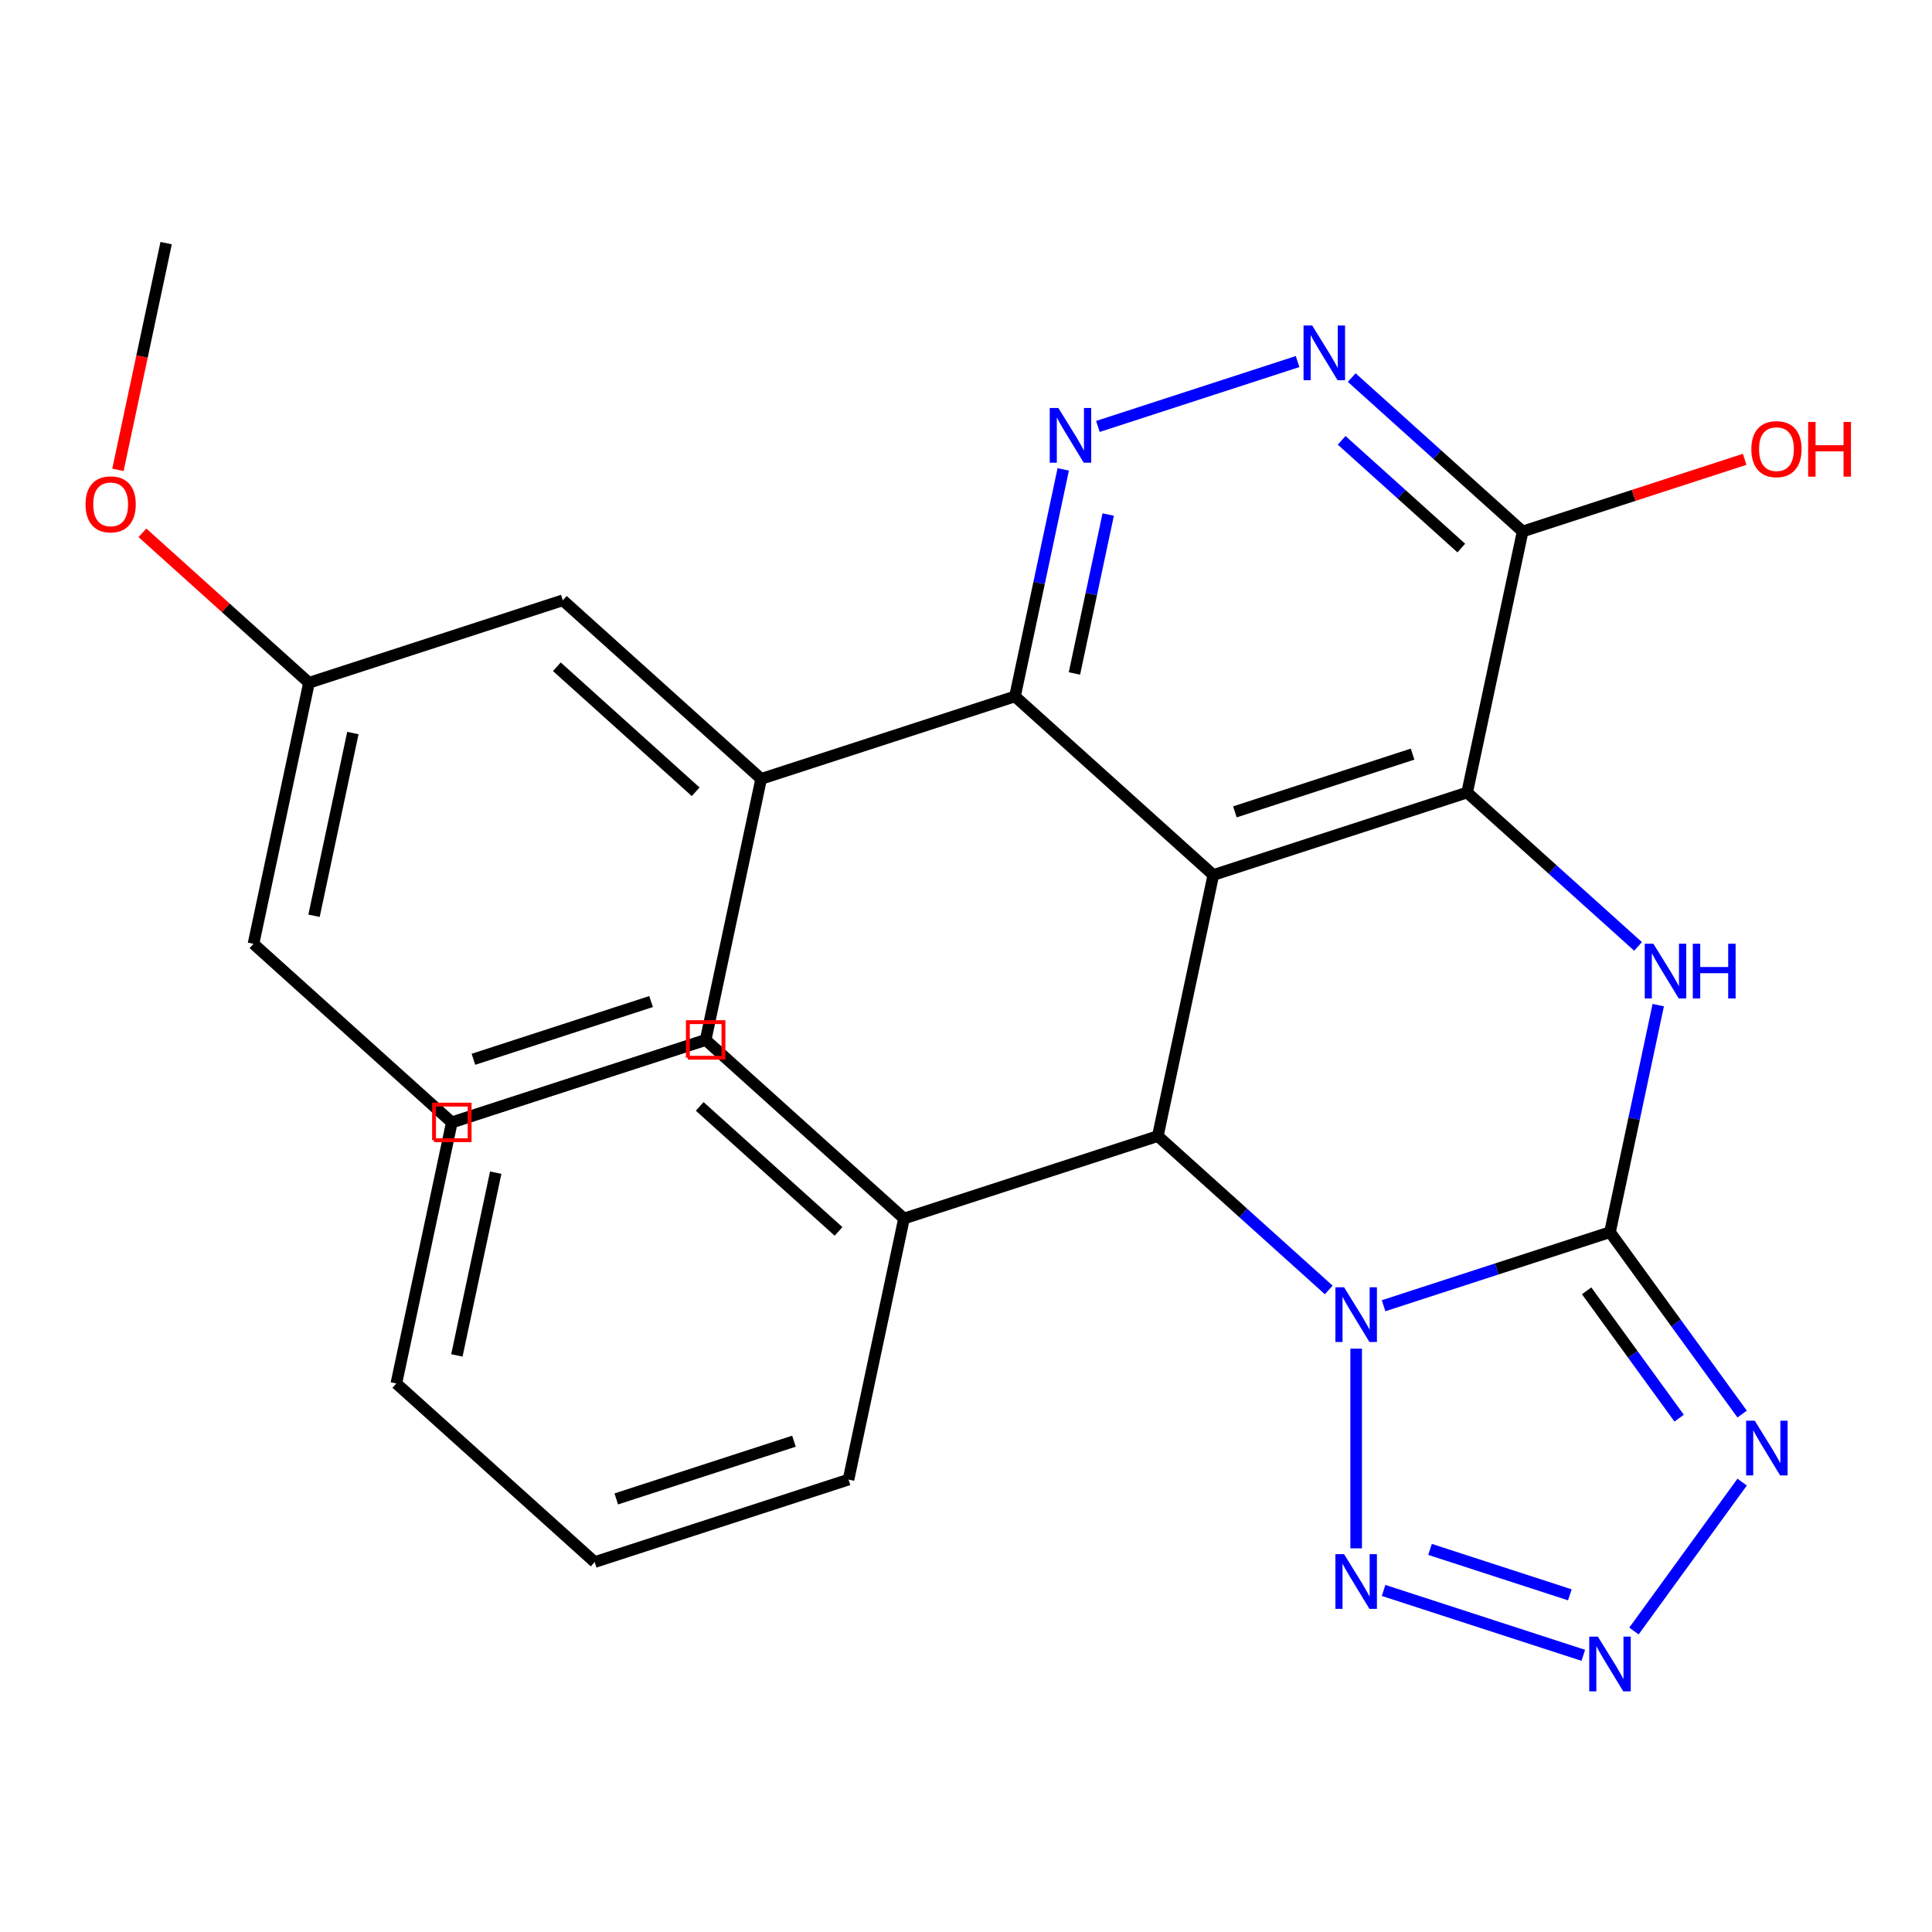 <?xml version='1.0' encoding='iso-8859-1'?>
<svg version='1.1' baseProfile='full'
              xmlns='http://www.w3.org/2000/svg'
                      xmlns:rdkit='http://www.rdkit.org/xml'
                      xmlns:xlink='http://www.w3.org/1999/xlink'
                  xml:space='preserve'
width='1000px' height='1000px' viewBox='0 0 1000 1000'>
<!-- END OF HEADER -->
<rect style='opacity:1.0;fill:#FFFFFF;stroke:none' width='1000' height='1000' x='0' y='0'> </rect>
<path class='bond-0' d='M 716.144,675.843 L 774.738,656.805' style='fill:none;fill-rule:evenodd;stroke:#0000FF;stroke-width:6px;stroke-linecap:butt;stroke-linejoin:miter;stroke-opacity:1' />
<path class='bond-0' d='M 774.738,656.805 L 833.331,637.766' style='fill:none;fill-rule:evenodd;stroke:#000000;stroke-width:6px;stroke-linecap:butt;stroke-linejoin:miter;stroke-opacity:1' />
<path class='bond-4' d='M 687.757,667.675 L 643.524,627.847' style='fill:none;fill-rule:evenodd;stroke:#0000FF;stroke-width:6px;stroke-linecap:butt;stroke-linejoin:miter;stroke-opacity:1' />
<path class='bond-4' d='M 643.524,627.847 L 599.291,588.02' style='fill:none;fill-rule:evenodd;stroke:#000000;stroke-width:6px;stroke-linecap:butt;stroke-linejoin:miter;stroke-opacity:1' />
<path class='bond-6' d='M 701.95,698.068 L 701.95,801.424' style='fill:none;fill-rule:evenodd;stroke:#0000FF;stroke-width:6px;stroke-linecap:butt;stroke-linejoin:miter;stroke-opacity:1' />
<path class='bond-3' d='M 833.331,637.766 L 845.82,579.011' style='fill:none;fill-rule:evenodd;stroke:#000000;stroke-width:6px;stroke-linecap:butt;stroke-linejoin:miter;stroke-opacity:1' />
<path class='bond-3' d='M 845.82,579.011 L 858.309,520.257' style='fill:none;fill-rule:evenodd;stroke:#0000FF;stroke-width:6px;stroke-linecap:butt;stroke-linejoin:miter;stroke-opacity:1' />
<path class='bond-5' d='M 833.331,637.766 L 867.532,684.839' style='fill:none;fill-rule:evenodd;stroke:#000000;stroke-width:6px;stroke-linecap:butt;stroke-linejoin:miter;stroke-opacity:1' />
<path class='bond-5' d='M 867.532,684.839 L 901.732,731.912' style='fill:none;fill-rule:evenodd;stroke:#0000FF;stroke-width:6px;stroke-linecap:butt;stroke-linejoin:miter;stroke-opacity:1' />
<path class='bond-5' d='M 821.24,668.128 L 845.18,701.079' style='fill:none;fill-rule:evenodd;stroke:#000000;stroke-width:6px;stroke-linecap:butt;stroke-linejoin:miter;stroke-opacity:1' />
<path class='bond-5' d='M 845.18,701.079 L 869.12,734.03' style='fill:none;fill-rule:evenodd;stroke:#0000FF;stroke-width:6px;stroke-linecap:butt;stroke-linejoin:miter;stroke-opacity:1' />
<path class='bond-1' d='M 628.012,452.896 L 599.291,588.02' style='fill:none;fill-rule:evenodd;stroke:#000000;stroke-width:6px;stroke-linecap:butt;stroke-linejoin:miter;stroke-opacity:1' />
<path class='bond-2' d='M 628.012,452.896 L 759.393,410.208' style='fill:none;fill-rule:evenodd;stroke:#000000;stroke-width:6px;stroke-linecap:butt;stroke-linejoin:miter;stroke-opacity:1' />
<path class='bond-2' d='M 639.182,420.217 L 731.148,390.335' style='fill:none;fill-rule:evenodd;stroke:#000000;stroke-width:6px;stroke-linecap:butt;stroke-linejoin:miter;stroke-opacity:1' />
<path class='bond-8' d='M 628.012,452.896 L 525.352,360.461' style='fill:none;fill-rule:evenodd;stroke:#000000;stroke-width:6px;stroke-linecap:butt;stroke-linejoin:miter;stroke-opacity:1' />
<path class='bond-10' d='M 759.393,410.208 L 788.114,275.084' style='fill:none;fill-rule:evenodd;stroke:#000000;stroke-width:6px;stroke-linecap:butt;stroke-linejoin:miter;stroke-opacity:1' />
<path class='bond-28' d='M 759.393,410.208 L 803.626,450.035' style='fill:none;fill-rule:evenodd;stroke:#000000;stroke-width:6px;stroke-linecap:butt;stroke-linejoin:miter;stroke-opacity:1' />
<path class='bond-28' d='M 803.626,450.035 L 847.859,489.863' style='fill:none;fill-rule:evenodd;stroke:#0000FF;stroke-width:6px;stroke-linecap:butt;stroke-linejoin:miter;stroke-opacity:1' />
<path class='bond-13' d='M 599.291,588.02 L 467.91,630.708' style='fill:none;fill-rule:evenodd;stroke:#000000;stroke-width:6px;stroke-linecap:butt;stroke-linejoin:miter;stroke-opacity:1' />
<path class='bond-27' d='M 901.732,767.139 L 845.733,844.216' style='fill:none;fill-rule:evenodd;stroke:#0000FF;stroke-width:6px;stroke-linecap:butt;stroke-linejoin:miter;stroke-opacity:1' />
<path class='bond-7' d='M 716.144,823.209 L 819.511,856.795' style='fill:none;fill-rule:evenodd;stroke:#0000FF;stroke-width:6px;stroke-linecap:butt;stroke-linejoin:miter;stroke-opacity:1' />
<path class='bond-7' d='M 740.187,801.97 L 812.544,825.481' style='fill:none;fill-rule:evenodd;stroke:#0000FF;stroke-width:6px;stroke-linecap:butt;stroke-linejoin:miter;stroke-opacity:1' />
<path class='bond-9' d='M 525.352,360.461 L 537.841,301.706' style='fill:none;fill-rule:evenodd;stroke:#000000;stroke-width:6px;stroke-linecap:butt;stroke-linejoin:miter;stroke-opacity:1' />
<path class='bond-9' d='M 537.841,301.706 L 550.33,242.951' style='fill:none;fill-rule:evenodd;stroke:#0000FF;stroke-width:6px;stroke-linecap:butt;stroke-linejoin:miter;stroke-opacity:1' />
<path class='bond-9' d='M 556.124,348.579 L 564.866,307.45' style='fill:none;fill-rule:evenodd;stroke:#000000;stroke-width:6px;stroke-linecap:butt;stroke-linejoin:miter;stroke-opacity:1' />
<path class='bond-9' d='M 564.866,307.45 L 573.608,266.322' style='fill:none;fill-rule:evenodd;stroke:#0000FF;stroke-width:6px;stroke-linecap:butt;stroke-linejoin:miter;stroke-opacity:1' />
<path class='bond-12' d='M 525.352,360.461 L 393.971,403.149' style='fill:none;fill-rule:evenodd;stroke:#000000;stroke-width:6px;stroke-linecap:butt;stroke-linejoin:miter;stroke-opacity:1' />
<path class='bond-11' d='M 568.267,220.726 L 671.634,187.14' style='fill:none;fill-rule:evenodd;stroke:#0000FF;stroke-width:6px;stroke-linecap:butt;stroke-linejoin:miter;stroke-opacity:1' />
<path class='bond-15' d='M 788.114,275.084 L 845.578,256.413' style='fill:none;fill-rule:evenodd;stroke:#000000;stroke-width:6px;stroke-linecap:butt;stroke-linejoin:miter;stroke-opacity:1' />
<path class='bond-15' d='M 845.578,256.413 L 903.042,237.742' style='fill:none;fill-rule:evenodd;stroke:#FF0000;stroke-width:6px;stroke-linecap:butt;stroke-linejoin:miter;stroke-opacity:1' />
<path class='bond-30' d='M 788.114,275.084 L 743.881,235.257' style='fill:none;fill-rule:evenodd;stroke:#000000;stroke-width:6px;stroke-linecap:butt;stroke-linejoin:miter;stroke-opacity:1' />
<path class='bond-30' d='M 743.881,235.257 L 699.648,195.429' style='fill:none;fill-rule:evenodd;stroke:#0000FF;stroke-width:6px;stroke-linecap:butt;stroke-linejoin:miter;stroke-opacity:1' />
<path class='bond-30' d='M 756.358,283.668 L 725.394,255.789' style='fill:none;fill-rule:evenodd;stroke:#000000;stroke-width:6px;stroke-linecap:butt;stroke-linejoin:miter;stroke-opacity:1' />
<path class='bond-30' d='M 725.394,255.789 L 694.431,227.909' style='fill:none;fill-rule:evenodd;stroke:#0000FF;stroke-width:6px;stroke-linecap:butt;stroke-linejoin:miter;stroke-opacity:1' />
<path class='bond-14' d='M 393.971,403.149 L 291.312,310.714' style='fill:none;fill-rule:evenodd;stroke:#000000;stroke-width:6px;stroke-linecap:butt;stroke-linejoin:miter;stroke-opacity:1' />
<path class='bond-14' d='M 360.085,409.816 L 288.224,345.111' style='fill:none;fill-rule:evenodd;stroke:#000000;stroke-width:6px;stroke-linecap:butt;stroke-linejoin:miter;stroke-opacity:1' />
<path class='bond-17' d='M 393.971,403.149 L 365.25,538.273' style='fill:none;fill-rule:evenodd;stroke:#000000;stroke-width:6px;stroke-linecap:butt;stroke-linejoin:miter;stroke-opacity:1' />
<path class='bond-20' d='M 467.91,630.708 L 365.25,538.273' style='fill:none;fill-rule:evenodd;stroke:#000000;stroke-width:6px;stroke-linecap:butt;stroke-linejoin:miter;stroke-opacity:1' />
<path class='bond-20' d='M 434.024,637.374 L 362.162,572.67' style='fill:none;fill-rule:evenodd;stroke:#000000;stroke-width:6px;stroke-linecap:butt;stroke-linejoin:miter;stroke-opacity:1' />
<path class='bond-21' d='M 467.91,630.708 L 439.188,765.831' style='fill:none;fill-rule:evenodd;stroke:#000000;stroke-width:6px;stroke-linecap:butt;stroke-linejoin:miter;stroke-opacity:1' />
<path class='bond-16' d='M 291.312,310.714 L 159.931,353.402' style='fill:none;fill-rule:evenodd;stroke:#000000;stroke-width:6px;stroke-linecap:butt;stroke-linejoin:miter;stroke-opacity:1' />
<path class='bond-18' d='M 159.931,353.402 L 116.828,314.592' style='fill:none;fill-rule:evenodd;stroke:#000000;stroke-width:6px;stroke-linecap:butt;stroke-linejoin:miter;stroke-opacity:1' />
<path class='bond-18' d='M 116.828,314.592 L 73.725,275.782' style='fill:none;fill-rule:evenodd;stroke:#FF0000;stroke-width:6px;stroke-linecap:butt;stroke-linejoin:miter;stroke-opacity:1' />
<path class='bond-31' d='M 159.931,353.402 L 131.209,488.526' style='fill:none;fill-rule:evenodd;stroke:#000000;stroke-width:6px;stroke-linecap:butt;stroke-linejoin:miter;stroke-opacity:1' />
<path class='bond-31' d='M 182.647,379.415 L 162.542,474.002' style='fill:none;fill-rule:evenodd;stroke:#000000;stroke-width:6px;stroke-linecap:butt;stroke-linejoin:miter;stroke-opacity:1' />
<path class='bond-19' d='M 365.25,538.273 L 233.869,580.961' style='fill:none;fill-rule:evenodd;stroke:#000000;stroke-width:6px;stroke-linecap:butt;stroke-linejoin:miter;stroke-opacity:1' />
<path class='bond-19' d='M 337.005,518.4 L 245.039,548.282' style='fill:none;fill-rule:evenodd;stroke:#000000;stroke-width:6px;stroke-linecap:butt;stroke-linejoin:miter;stroke-opacity:1' />
<path class='bond-23' d='M 61.049,243.194 L 73.521,184.519' style='fill:none;fill-rule:evenodd;stroke:#FF0000;stroke-width:6px;stroke-linecap:butt;stroke-linejoin:miter;stroke-opacity:1' />
<path class='bond-23' d='M 73.521,184.519 L 85.993,125.844' style='fill:none;fill-rule:evenodd;stroke:#000000;stroke-width:6px;stroke-linecap:butt;stroke-linejoin:miter;stroke-opacity:1' />
<path class='bond-22' d='M 233.869,580.961 L 131.209,488.526' style='fill:none;fill-rule:evenodd;stroke:#000000;stroke-width:6px;stroke-linecap:butt;stroke-linejoin:miter;stroke-opacity:1' />
<path class='bond-25' d='M 365.25,538.273 L 233.869,580.961' style='fill:none;fill-rule:evenodd;stroke:#000000;stroke-width:6px;stroke-linecap:butt;stroke-linejoin:miter;stroke-opacity:1' />
<path class='bond-24' d='M 439.188,765.831 L 307.807,808.52' style='fill:none;fill-rule:evenodd;stroke:#000000;stroke-width:6px;stroke-linecap:butt;stroke-linejoin:miter;stroke-opacity:1' />
<path class='bond-24' d='M 410.944,745.958 L 318.977,775.84' style='fill:none;fill-rule:evenodd;stroke:#000000;stroke-width:6px;stroke-linecap:butt;stroke-linejoin:miter;stroke-opacity:1' />
<path class='bond-26' d='M 307.807,808.52 L 205.148,716.084' style='fill:none;fill-rule:evenodd;stroke:#000000;stroke-width:6px;stroke-linecap:butt;stroke-linejoin:miter;stroke-opacity:1' />
<path class='bond-29' d='M 233.869,580.961 L 205.148,716.084' style='fill:none;fill-rule:evenodd;stroke:#000000;stroke-width:6px;stroke-linecap:butt;stroke-linejoin:miter;stroke-opacity:1' />
<path class='bond-29' d='M 256.586,606.974 L 236.481,701.56' style='fill:none;fill-rule:evenodd;stroke:#000000;stroke-width:6px;stroke-linecap:butt;stroke-linejoin:miter;stroke-opacity:1' />
<path  class='atom-0' d='M 695.69 666.295
L 704.97 681.295
Q 705.89 682.775, 707.37 685.455
Q 708.85 688.135, 708.93 688.295
L 708.93 666.295
L 712.69 666.295
L 712.69 694.615
L 708.81 694.615
L 698.85 678.215
Q 697.69 676.295, 696.45 674.095
Q 695.25 671.895, 694.89 671.215
L 694.89 694.615
L 691.21 694.615
L 691.21 666.295
L 695.69 666.295
' fill='#0000FF'/>
<path  class='atom-4' d='M 855.793 488.483
L 865.073 503.483
Q 865.993 504.963, 867.473 507.643
Q 868.953 510.323, 869.033 510.483
L 869.033 488.483
L 872.793 488.483
L 872.793 516.803
L 868.913 516.803
L 858.953 500.403
Q 857.793 498.483, 856.553 496.283
Q 855.353 494.083, 854.993 493.403
L 854.993 516.803
L 851.313 516.803
L 851.313 488.483
L 855.793 488.483
' fill='#0000FF'/>
<path  class='atom-4' d='M 876.193 488.483
L 880.033 488.483
L 880.033 500.523
L 894.513 500.523
L 894.513 488.483
L 898.353 488.483
L 898.353 516.803
L 894.513 516.803
L 894.513 503.723
L 880.033 503.723
L 880.033 516.803
L 876.193 516.803
L 876.193 488.483
' fill='#0000FF'/>
<path  class='atom-6' d='M 908.269 735.366
L 917.549 750.366
Q 918.469 751.846, 919.949 754.526
Q 921.429 757.206, 921.509 757.366
L 921.509 735.366
L 925.269 735.366
L 925.269 763.686
L 921.389 763.686
L 911.429 747.286
Q 910.269 745.366, 909.029 743.166
Q 907.829 740.966, 907.469 740.286
L 907.469 763.686
L 903.789 763.686
L 903.789 735.366
L 908.269 735.366
' fill='#0000FF'/>
<path  class='atom-7' d='M 695.69 804.437
L 704.97 819.437
Q 705.89 820.917, 707.37 823.597
Q 708.85 826.277, 708.93 826.437
L 708.93 804.437
L 712.69 804.437
L 712.69 832.757
L 708.81 832.757
L 698.85 816.357
Q 697.69 814.437, 696.45 812.237
Q 695.25 810.037, 694.89 809.357
L 694.89 832.757
L 691.21 832.757
L 691.21 804.437
L 695.69 804.437
' fill='#0000FF'/>
<path  class='atom-8' d='M 827.071 847.125
L 836.351 862.125
Q 837.271 863.605, 838.751 866.285
Q 840.231 868.965, 840.311 869.125
L 840.311 847.125
L 844.071 847.125
L 844.071 875.445
L 840.191 875.445
L 830.231 859.045
Q 829.071 857.125, 827.831 854.925
Q 826.631 852.725, 826.271 852.045
L 826.271 875.445
L 822.591 875.445
L 822.591 847.125
L 827.071 847.125
' fill='#0000FF'/>
<path  class='atom-10' d='M 547.814 211.178
L 557.094 226.178
Q 558.014 227.658, 559.494 230.338
Q 560.974 233.018, 561.054 233.178
L 561.054 211.178
L 564.814 211.178
L 564.814 239.498
L 560.934 239.498
L 550.974 223.098
Q 549.814 221.178, 548.574 218.978
Q 547.374 216.778, 547.014 216.098
L 547.014 239.498
L 543.334 239.498
L 543.334 211.178
L 547.814 211.178
' fill='#0000FF'/>
<path  class='atom-12' d='M 679.195 168.489
L 688.475 183.489
Q 689.395 184.969, 690.875 187.649
Q 692.355 190.329, 692.435 190.489
L 692.435 168.489
L 696.195 168.489
L 696.195 196.809
L 692.315 196.809
L 682.355 180.409
Q 681.195 178.489, 679.955 176.289
Q 678.755 174.089, 678.395 173.409
L 678.395 196.809
L 674.715 196.809
L 674.715 168.489
L 679.195 168.489
' fill='#0000FF'/>
<path  class='atom-16' d='M 906.495 232.476
Q 906.495 225.676, 909.855 221.876
Q 913.215 218.076, 919.495 218.076
Q 925.775 218.076, 929.135 221.876
Q 932.495 225.676, 932.495 232.476
Q 932.495 239.356, 929.095 243.276
Q 925.695 247.156, 919.495 247.156
Q 913.255 247.156, 909.855 243.276
Q 906.495 239.396, 906.495 232.476
M 919.495 243.956
Q 923.815 243.956, 926.135 241.076
Q 928.495 238.156, 928.495 232.476
Q 928.495 226.916, 926.135 224.116
Q 923.815 221.276, 919.495 221.276
Q 915.175 221.276, 912.815 224.076
Q 910.495 226.876, 910.495 232.476
Q 910.495 238.196, 912.815 241.076
Q 915.175 243.956, 919.495 243.956
' fill='#FF0000'/>
<path  class='atom-16' d='M 935.895 218.396
L 939.735 218.396
L 939.735 230.436
L 954.215 230.436
L 954.215 218.396
L 958.055 218.396
L 958.055 246.716
L 954.215 246.716
L 954.215 233.636
L 939.735 233.636
L 939.735 246.716
L 935.895 246.716
L 935.895 218.396
' fill='#FF0000'/>
<path  class='atom-19' d='M 44.271 261.047
Q 44.271 254.247, 47.631 250.447
Q 50.991 246.647, 57.271 246.647
Q 63.551 246.647, 66.911 250.447
Q 70.271 254.247, 70.271 261.047
Q 70.271 267.927, 66.871 271.847
Q 63.471 275.727, 57.271 275.727
Q 51.031 275.727, 47.631 271.847
Q 44.271 267.967, 44.271 261.047
M 57.271 272.527
Q 61.591 272.527, 63.911 269.647
Q 66.271 266.727, 66.271 261.047
Q 66.271 255.487, 63.911 252.687
Q 61.591 249.847, 57.271 249.847
Q 52.951 249.847, 50.591 252.647
Q 48.271 255.447, 48.271 261.047
Q 48.271 266.767, 50.591 269.647
Q 52.951 272.527, 57.271 272.527
' fill='#FF0000'/>
<path d='M 356.041,547.482 L 356.041,529.063 L 374.46,529.063 L 374.46,547.482 L 356.041,547.482' style='fill:none;stroke:#FF0000;stroke-width:2px;stroke-linecap:butt;stroke-linejoin:miter;stroke-opacity:1;' />
<path d='M 224.66,590.17 L 224.66,571.751 L 243.079,571.751 L 243.079,590.17 L 224.66,590.17' style='fill:none;stroke:#FF0000;stroke-width:2px;stroke-linecap:butt;stroke-linejoin:miter;stroke-opacity:1;' />
</svg>
